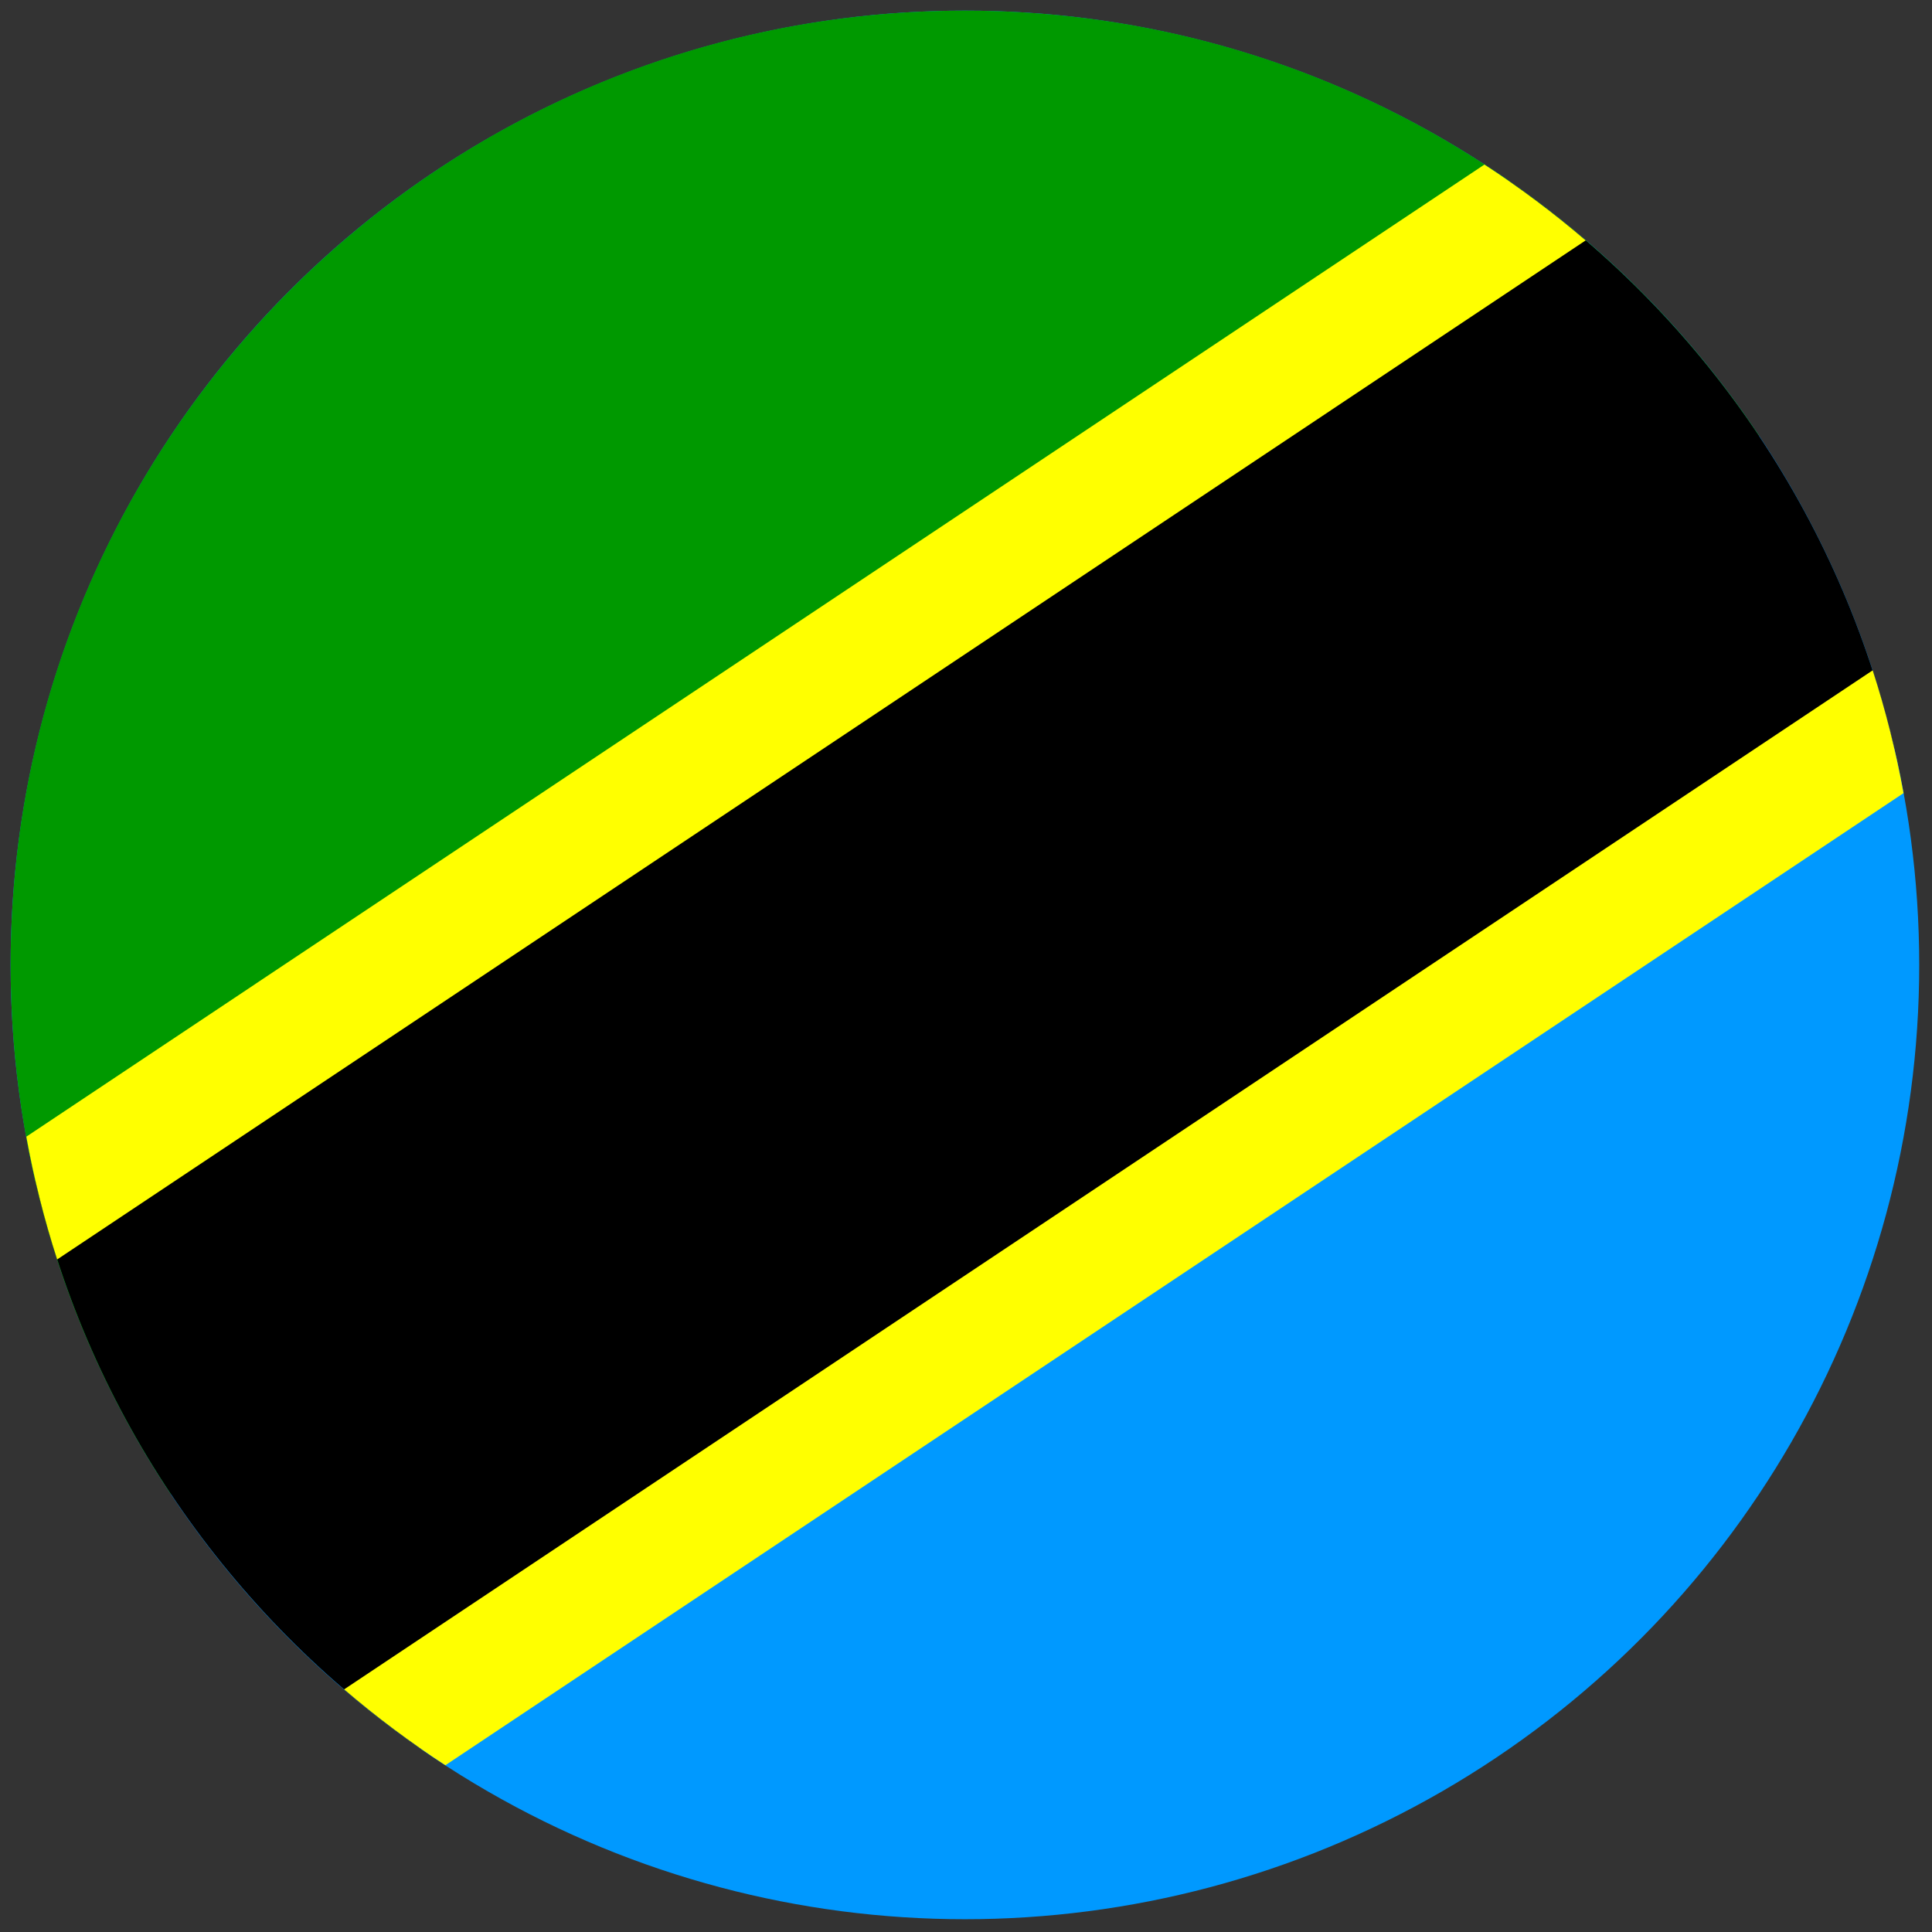 <svg xmlns="http://www.w3.org/2000/svg" xmlns:xlink="http://www.w3.org/1999/xlink" version="1.1" width="256" height="256" viewBox="0 0 256 256" xml:space="preserve">

<rect x="0" y="0" width="256" height="256" fill="#333333" stroke="none"/>

<defs>
</defs>
<g style="stroke: none; stroke-width: 0; stroke-dasharray: none; stroke-linecap: butt; stroke-linejoin: miter; stroke-miterlimit: 10; fill: none; fill-rule: nonzero; opacity: 1;" transform="translate(1.407 1.407) scale(2.81 2.81)" >
	<circle cx="45" cy="45" r="45" style="stroke: none; stroke-width: 1; stroke-dasharray: none; stroke-linecap: butt; stroke-linejoin: miter; stroke-miterlimit: 10; fill: rgb(0,153,255); fill-rule: nonzero; opacity: 1;" transform="  matrix(1 0 0 1 0 0) "/>
	<path d="M 0 45 c 0 9.235 2.786 17.818 7.558 24.961 l 74.884 -49.923 C 74.373 7.959 60.617 0 45 0 C 20.147 0 0 20.147 0 45 z" style="stroke: none; stroke-width: 1; stroke-dasharray: none; stroke-linecap: butt; stroke-linejoin: miter; stroke-miterlimit: 10; fill: rgb(0,153,0); fill-rule: nonzero; opacity: 1;" transform=" matrix(1 0 0 1 0 0) " stroke-linecap="round" />
	<path d="M 70.655 8.038 L 1.172 55.187 c 2.555 11.033 9.16 20.508 18.173 26.776 l 69.483 -47.149 C 86.273 23.78 79.668 14.305 70.655 8.038 z" style="stroke: none; stroke-width: 1; stroke-dasharray: none; stroke-linecap: butt; stroke-linejoin: miter; stroke-miterlimit: 10; fill: rgb(0,0,0); fill-rule: nonzero; opacity: 1;" transform=" matrix(1 0 0 1 0 0) " stroke-linecap="round" />
	<path d="M 89.259 36.9 c -0.36 -1.978 -0.845 -3.912 -1.454 -5.791 L 15.727 79.162 c 1.509 1.294 3.103 2.489 4.775 3.577 L 89.259 36.9 z" style="stroke: none; stroke-width: 1; stroke-dasharray: none; stroke-linecap: butt; stroke-linejoin: miter; stroke-miterlimit: 10; fill: rgb(255,255,0); fill-rule: nonzero; opacity: 1;" transform=" matrix(1 0 0 1 0 0) " stroke-linecap="round" />
	<path d="M 69.496 7.26 L 0.741 53.098 c 0.36 1.978 0.845 3.912 1.454 5.791 l 72.076 -48.053 C 72.762 9.542 71.168 8.347 69.496 7.26 z" style="stroke: none; stroke-width: 1; stroke-dasharray: none; stroke-linecap: butt; stroke-linejoin: miter; stroke-miterlimit: 10; fill: rgb(255,255,0); fill-rule: nonzero; opacity: 1;" transform=" matrix(1 0 0 1 0 0) " stroke-linecap="round" />
</g>
</svg>